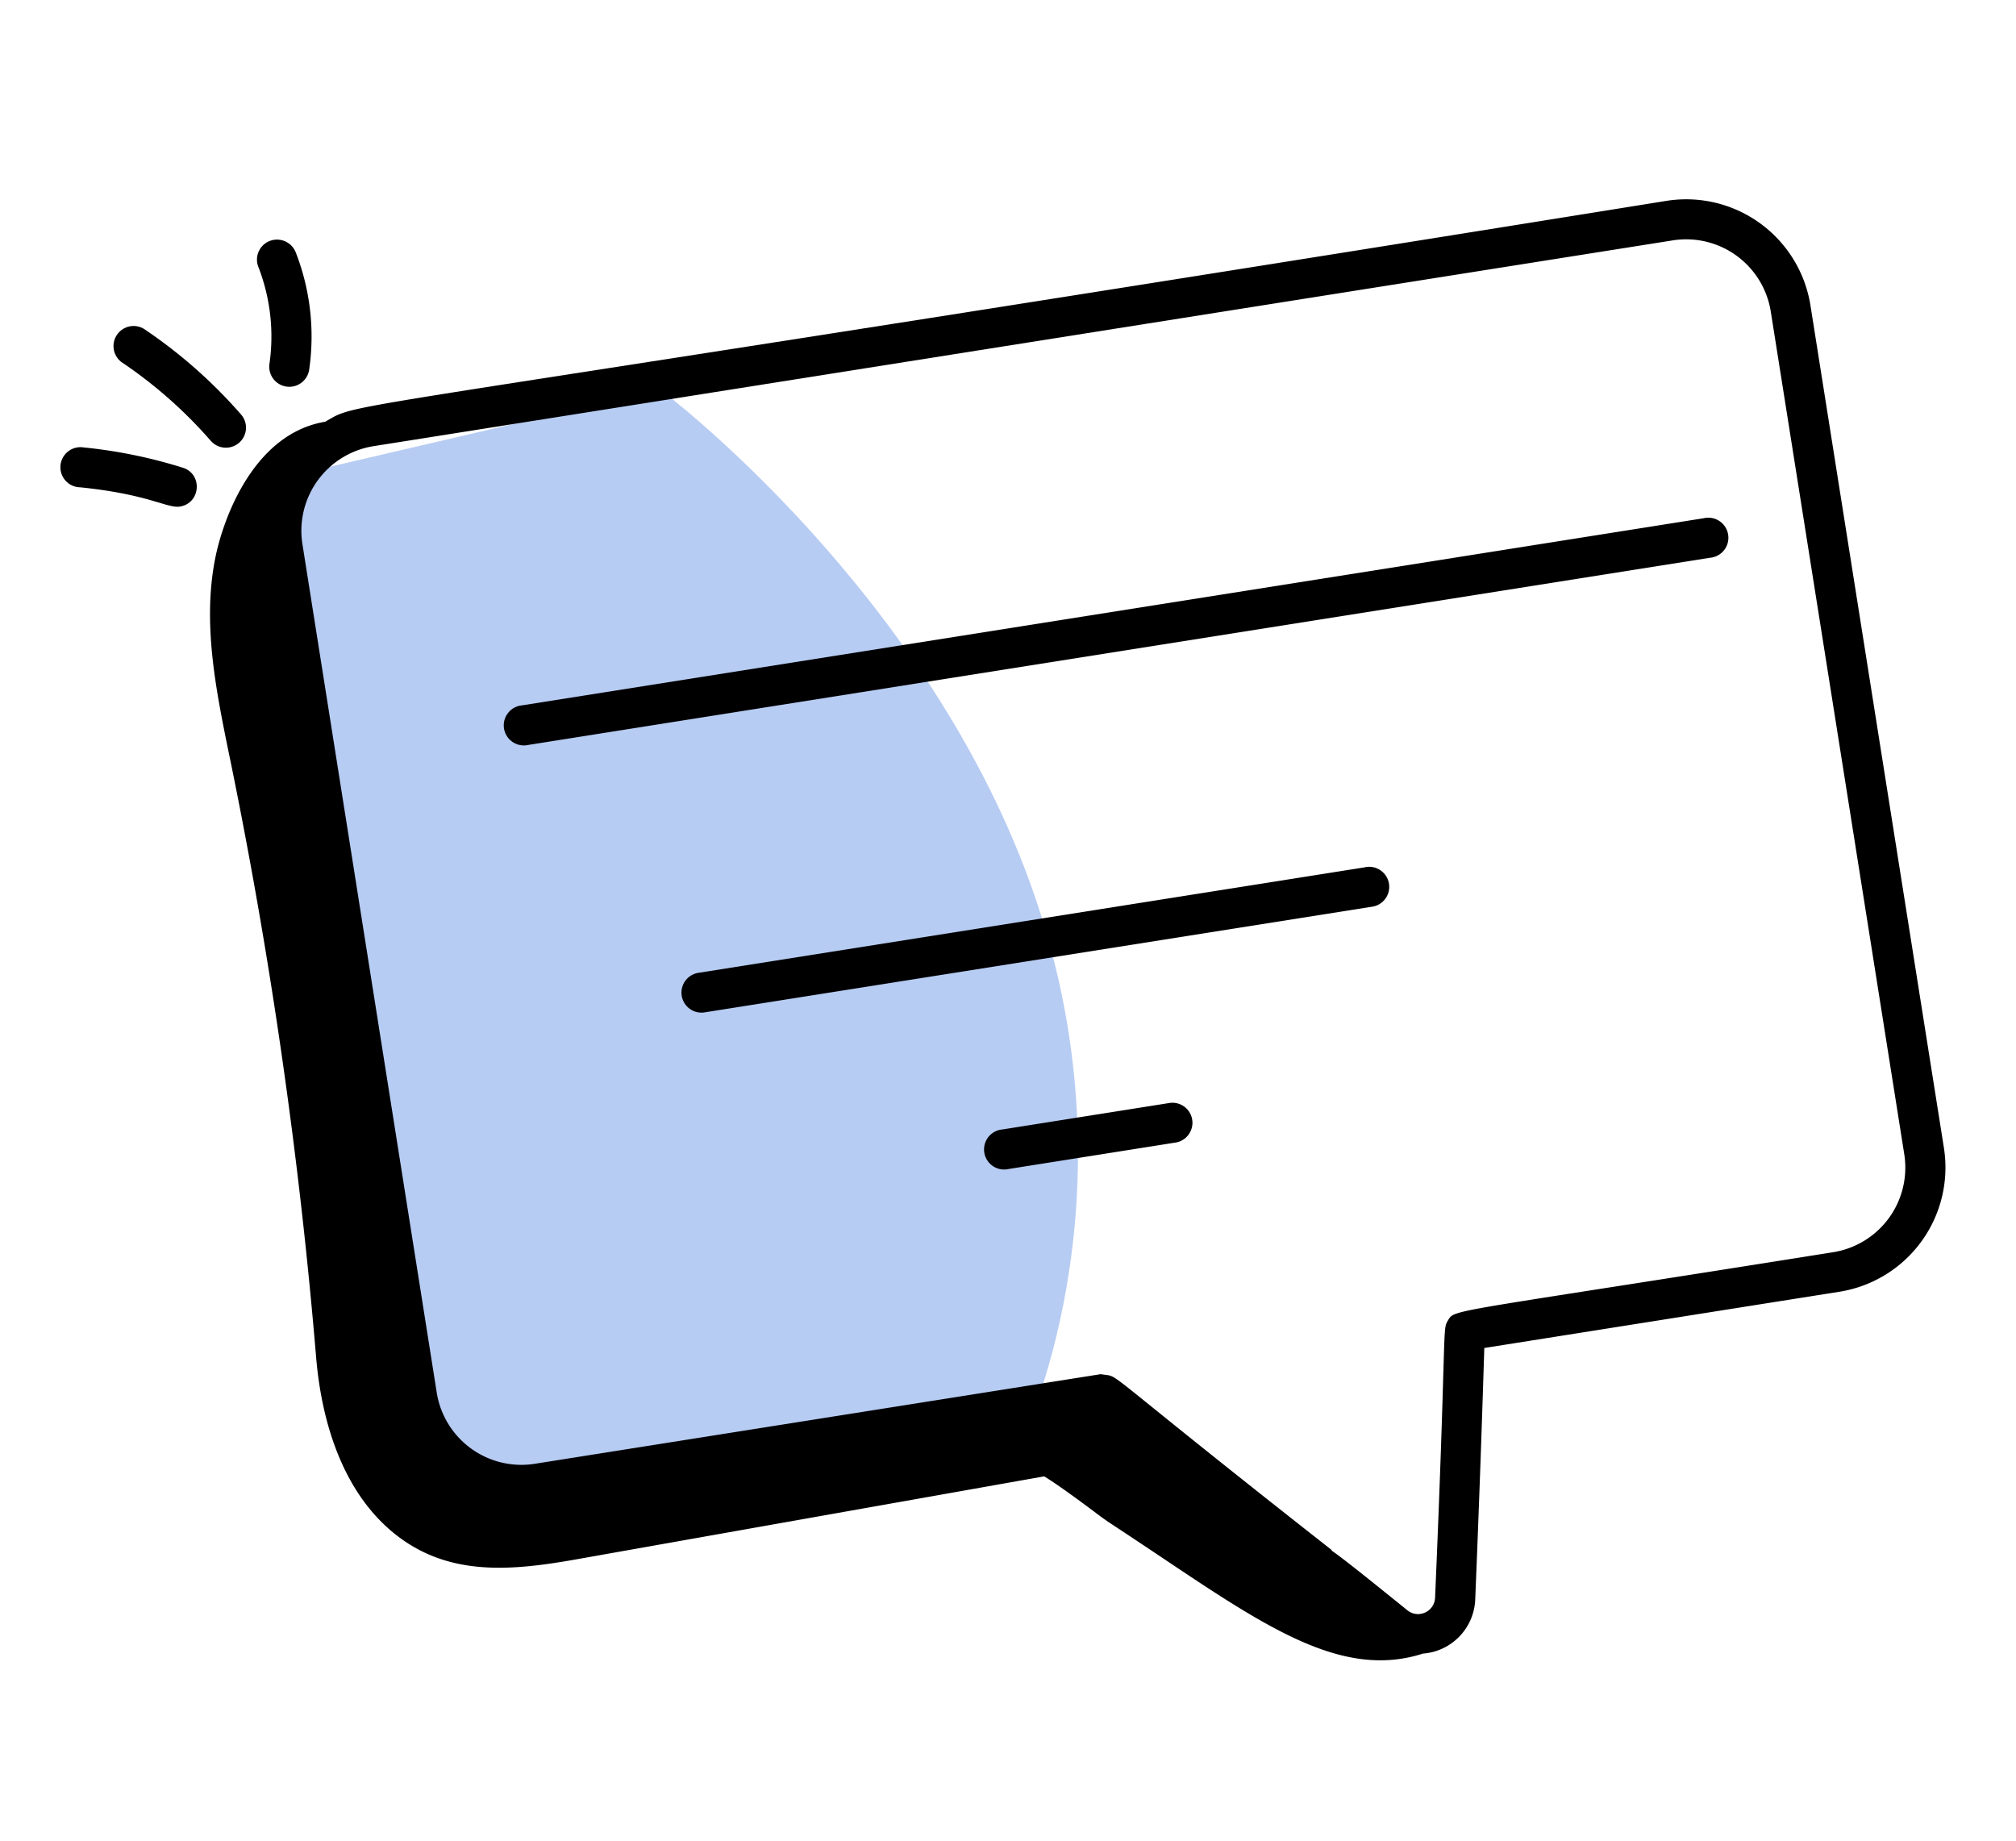 <svg xmlns="http://www.w3.org/2000/svg" width="46" height="42" fill="none"><path fill="#B7CCF3" fill-rule="evenodd" d="m6.516 10.886 3.37 23.465 13.397-1.413s2.718-5.494.336-12.465c-2.382-6.97-8.552-11.582-8.552-11.582l-8.551 1.995Z" clip-rule="evenodd"/><path fill="#000" fill-rule="evenodd" d="M7.603 9.518c.669-.362 1.57-.295 30.422-4.935a2.871 2.871 0 0 1 3.284 2.38l3.047 19.234a2.871 2.871 0 0 1-2.388 3.278l-8.1 1.283a565.517 565.517 0 0 1-.207 5.736 1.29 1.29 0 0 1-1.193 1.237c-1.814.582-3.53-.566-5.983-2.21-.378-.252-.774-.517-1.19-.79a7.38 7.38 0 0 1-.322-.234c-.324-.241-.805-.6-1.147-.81L13.13 35.584c-1.495.265-2.885.378-4.082-.553-1.206-.938-1.708-2.544-1.835-4.064a116.255 116.255 0 0 0-1.947-13.568l-.033-.158c-.303-1.481-.615-3.002-.326-4.483.184-.947.893-2.868 2.513-3.135.071-.04.127-.074.184-.105Zm34.222 19.055a1.955 1.955 0 0 0 1.626-2.233L40.404 7.105a1.955 1.955 0 0 0-2.236-1.62L8.525 10.18A1.955 1.955 0 0 0 6.9 12.412L9.966 31.78a1.955 1.955 0 0 0 2.237 1.62l12.914-2.045c.085.016.133.016.18.026.234.047.423.324 5.092 3.989l-.007.01c.224.148.86.661 1.45 1.136l.28.226c.252.203.62.03.633-.286.122-2.834.166-4.352.19-5.186.03-.998.03-1.015.1-1.134.014-.023.024-.042.037-.06.141-.203.574-.2 8.753-1.503Z" clip-rule="evenodd"/><path fill="#000" d="m38.873 11.825-26.964 4.27a.458.458 0 1 0 .143.903l26.964-4.271a.458.458 0 1 0-.143-.902Zm-7.731 7.965-15.189 2.405a.457.457 0 1 0 .143.902l15.19-2.405a.458.458 0 1 0-.144-.903Zm-4.48 5.381-3.787.6a.458.458 0 1 0 .143.902l3.787-.6a.457.457 0 1 0-.143-.902ZM1.815 11.118c1.573.157 2.002.486 2.289.441.477-.076.526-.743.067-.887a11.325 11.325 0 0 0-2.264-.463.458.458 0 1 0-.092.91Zm3.64-1.015a.455.455 0 0 0 .046-.644 11.254 11.254 0 0 0-2.217-1.955.458.458 0 0 0-.512.758 10.37 10.37 0 0 1 2.037 1.796.458.458 0 0 0 .646.045ZM6.673 8.82a.458.458 0 0 0 .382-.387 5.288 5.288 0 0 0-.307-2.675.46.46 0 0 0-.593-.26.456.456 0 0 0-.26.592c.273.702.361 1.467.253 2.214a.458.458 0 0 0 .525.516Z"/></svg>